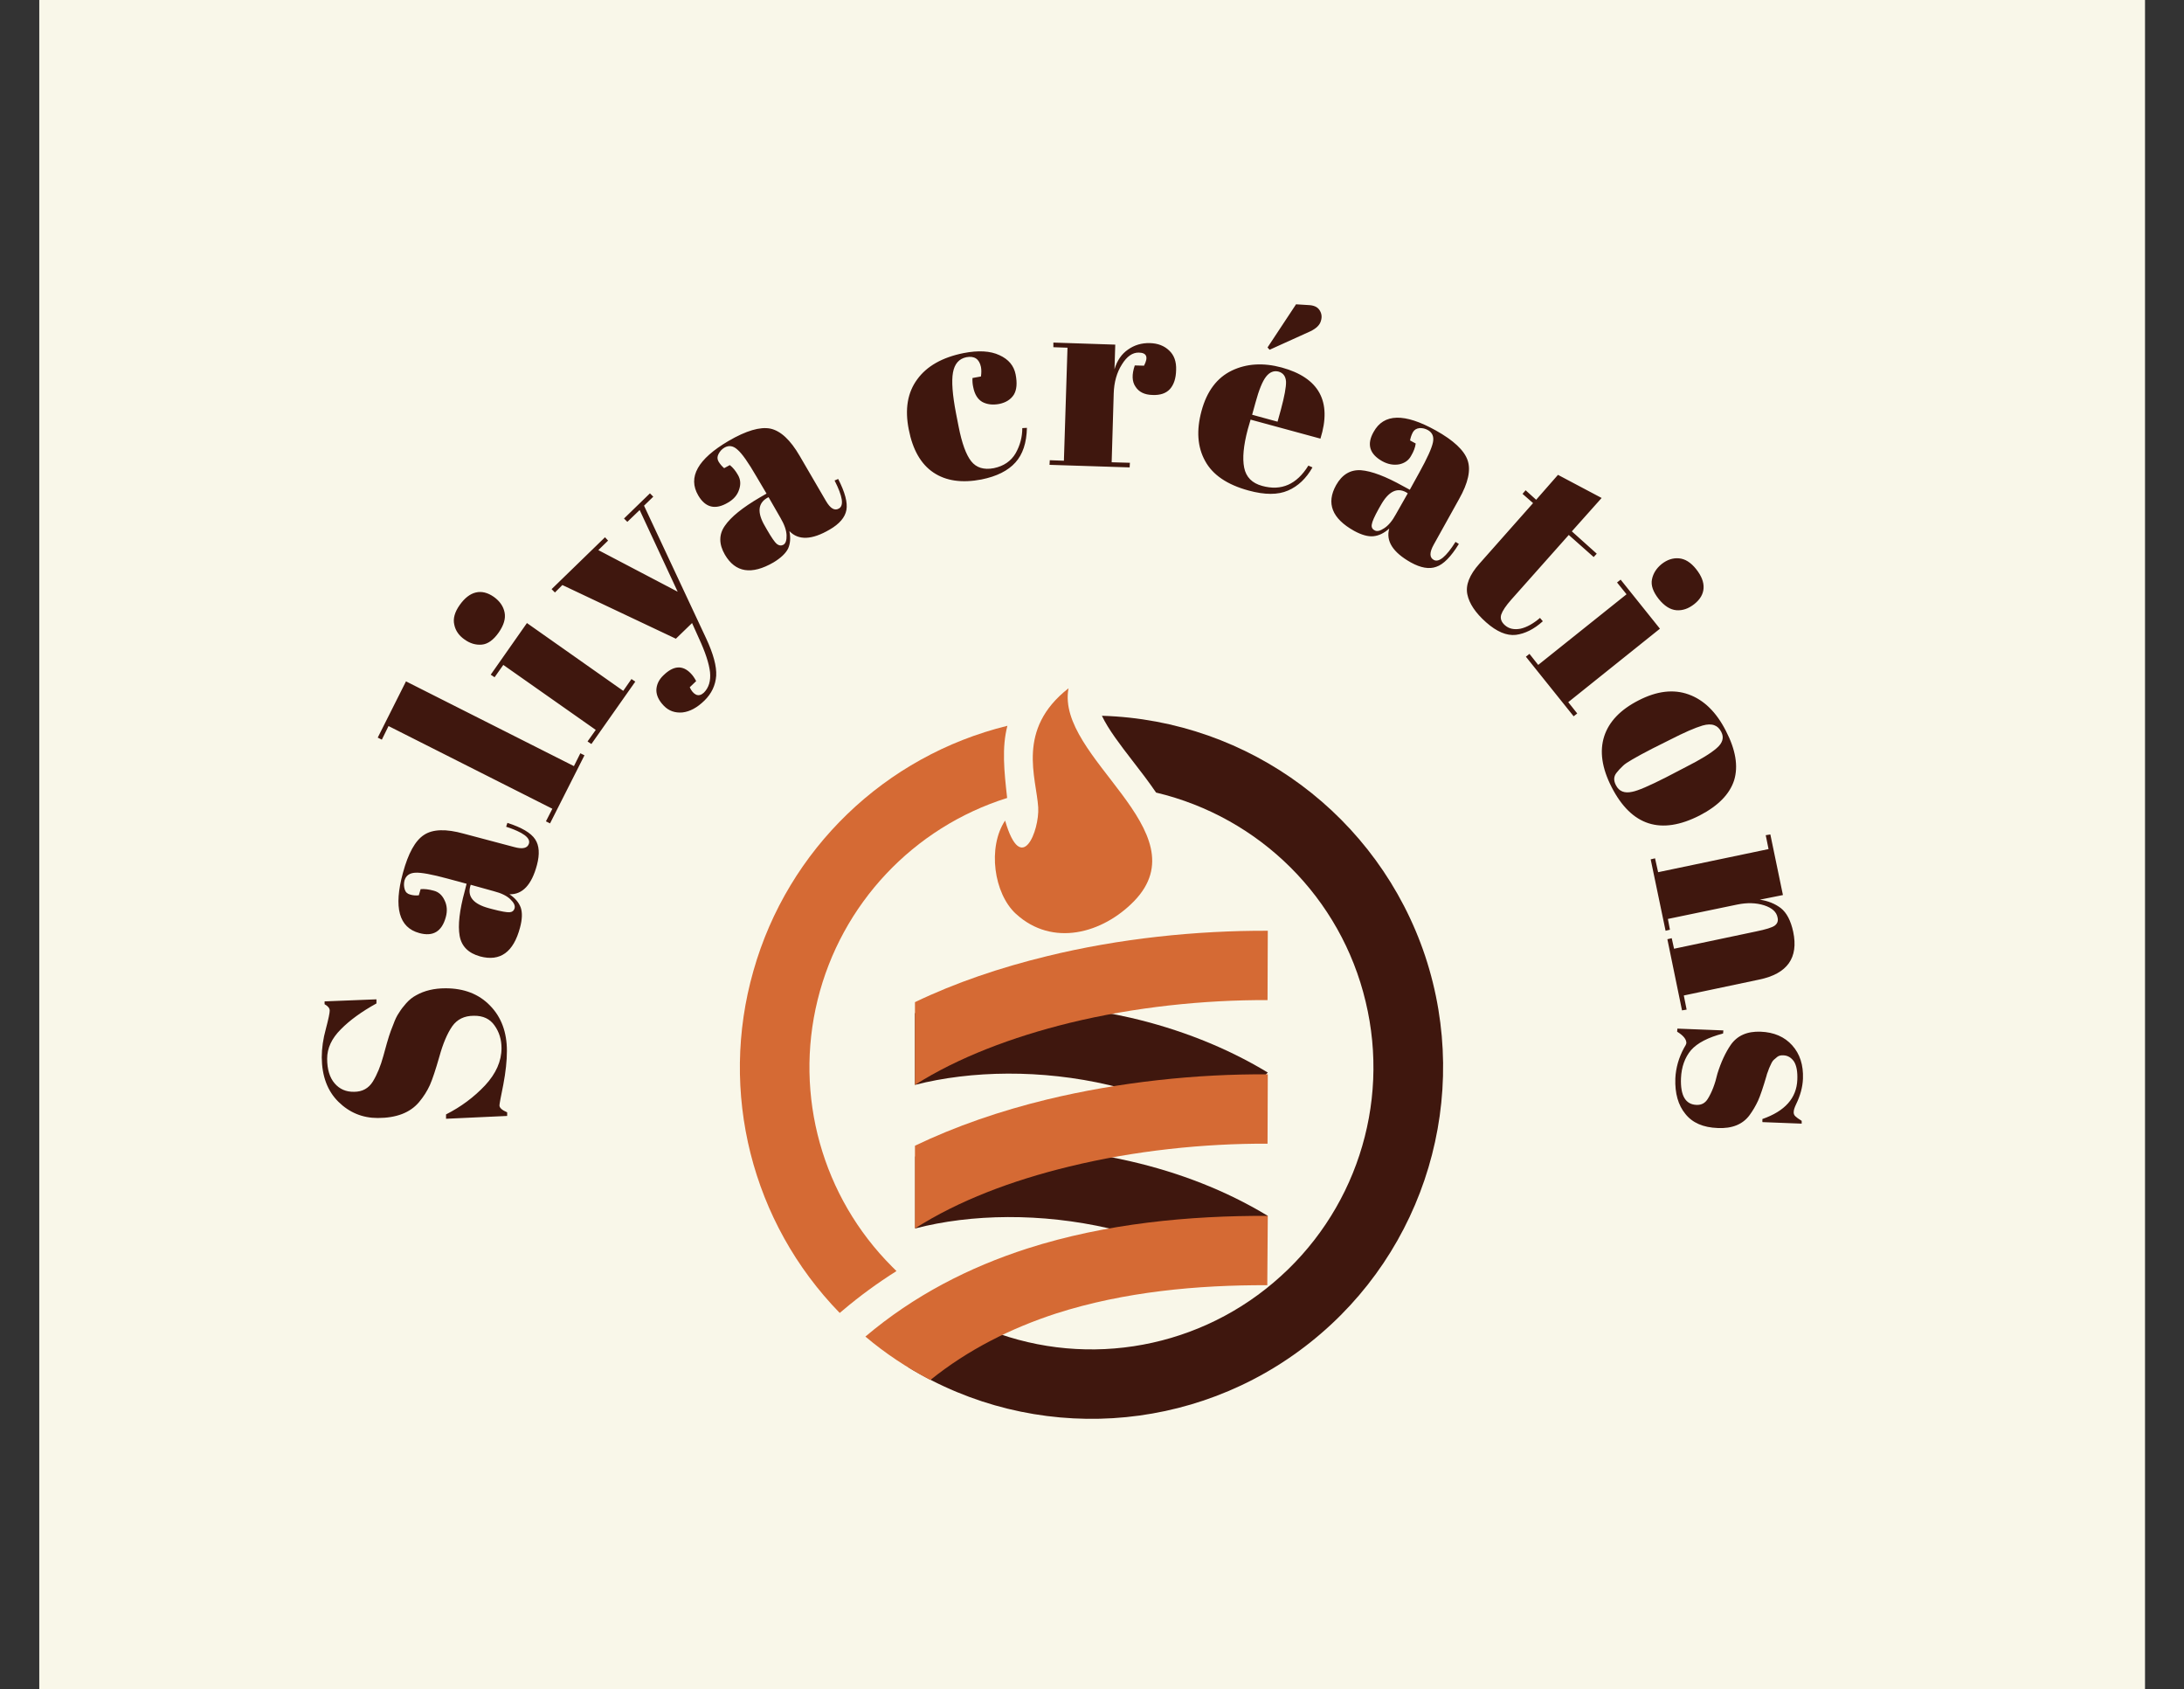 <svg viewBox="0 0 7.144 5.525" xmlns:xlink="http://www.w3.org/1999/xlink" version="1.1" xmlns="http://www.w3.org/2000/svg"><rect x="0" y="0" width="7.144" height="5.525" fill="#333333" stroke="none"/><g transform="matrix(0.84,0,0,0.84,2.42,2.251)"><rect fill="#f9f7e9" y="-3.49" x="-2.728" height="8.2" width="8.2"></rect><g><path fill-rule="nonzero" fill="#3f170e" d="M -0.928 1.401 Q -0.928 1.351 -0.955 1.313 Q -0.982 1.274 -1.036 1.275 Q -1.091 1.275 -1.12 1.316 Q -1.149 1.358 -1.17 1.434 Q -1.192 1.511 -1.207 1.545 Q -1.223 1.58 -1.249 1.611 Q -1.301 1.673 -1.41 1.673 Q -1.499 1.673 -1.563 1.61 Q -1.627 1.547 -1.628 1.437 Q -1.628 1.384 -1.612 1.326 Q -1.597 1.269 -1.597 1.255 Q -1.597 1.241 -1.617 1.23 L -1.617 1.219 L -1.415 1.211 L -1.415 1.227 Q -1.502 1.275 -1.554 1.328 Q -1.607 1.381 -1.607 1.442 Q -1.607 1.504 -1.578 1.538 Q -1.549 1.572 -1.502 1.571 Q -1.454 1.571 -1.429 1.531 Q -1.404 1.49 -1.388 1.431 Q -1.372 1.372 -1.366 1.354 Q -1.36 1.335 -1.349 1.308 Q -1.339 1.28 -1.327 1.263 Q -1.316 1.245 -1.299 1.226 Q -1.281 1.206 -1.26 1.195 Q -1.212 1.168 -1.146 1.168 Q -1.038 1.168 -0.973 1.235 Q -0.907 1.302 -0.907 1.412 Q -0.907 1.469 -0.921 1.543 Q -0.936 1.616 -0.936 1.624 Q -0.936 1.638 -0.906 1.651 L -0.906 1.665 L -1.144 1.676 L -1.144 1.659 Q -1.057 1.615 -0.992 1.546 Q -0.928 1.477 -0.928 1.401 M -1.071 0.789 L -1.064 0.761 L -1.138 0.741 Q -1.23 0.716 -1.264 0.718 Q -1.298 0.72 -1.306 0.749 Q -1.31 0.766 -1.305 0.783 Q -1.3 0.799 -1.284 0.803 Q -1.268 0.808 -1.25 0.806 L -1.243 0.782 Q -1.221 0.78 -1.192 0.788 Q -1.164 0.795 -1.15 0.825 Q -1.135 0.855 -1.145 0.891 Q -1.168 0.975 -1.248 0.953 Q -1.367 0.921 -1.312 0.719 Q -1.281 0.604 -1.23 0.571 Q -1.179 0.537 -1.075 0.566 L -0.879 0.618 Q -0.829 0.632 -0.821 0.604 Q -0.812 0.571 -0.91 0.539 L -0.905 0.524 Q -0.821 0.551 -0.797 0.588 Q -0.773 0.624 -0.79 0.688 Q -0.821 0.804 -0.897 0.802 Q -0.864 0.824 -0.853 0.854 Q -0.843 0.884 -0.856 0.932 Q -0.894 1.075 -1.011 1.044 Q -1.08 1.025 -1.091 0.964 Q -1.102 0.902 -1.071 0.789 M -0.897 0.872 Q -0.881 0.871 -0.877 0.856 Q -0.873 0.841 -0.894 0.821 Q -0.915 0.801 -0.958 0.79 L -1.048 0.765 L -1.05 0.772 Q -1.066 0.832 -0.978 0.856 L -0.963 0.86 Q -0.913 0.873 -0.897 0.872 M -1.41 0.192 L -1.3 -0.027 L -0.646 0.303 L -0.621 0.253 L -0.605 0.261 L -0.739 0.526 L -0.755 0.518 L -0.73 0.469 L -1.368 0.147 L -1.394 0.2 L -1.41 0.192 M -1.005 -0.17 Q -1.04 -0.167 -1.072 -0.19 Q -1.105 -0.213 -1.112 -0.248 Q -1.12 -0.283 -1.091 -0.324 Q -1.062 -0.365 -1.028 -0.373 Q -0.994 -0.381 -0.958 -0.356 Q -0.923 -0.331 -0.916 -0.295 Q -0.909 -0.26 -0.939 -0.217 Q -0.97 -0.173 -1.005 -0.17 M -0.97 -0.053 L -0.829 -0.254 L -0.454 0.01 L -0.422 -0.036 L -0.407 -0.026 L -0.578 0.217 L -0.593 0.207 L -0.561 0.162 L -0.921 -0.091 L -0.955 -0.043 L -0.97 -0.053 M -0.72 -0.373 L -0.733 -0.386 L -0.525 -0.588 L -0.513 -0.575 L -0.551 -0.538 L -0.242 -0.376 L -0.39 -0.694 L -0.438 -0.648 L -0.451 -0.661 L -0.35 -0.759 L -0.337 -0.746 L -0.373 -0.711 L -0.131 -0.194 Q -0.089 -0.104 -0.092 -0.049 Q -0.096 0.007 -0.138 0.048 Q -0.18 0.089 -0.223 0.094 Q -0.267 0.098 -0.296 0.068 Q -0.325 0.038 -0.325 0.007 Q -0.324 -0.025 -0.298 -0.05 Q -0.239 -0.108 -0.191 -0.058 Q -0.18 -0.047 -0.17 -0.028 L -0.195 -0.004 Q -0.185 0.018 -0.17 0.025 Q -0.155 0.031 -0.14 0.017 Q -0.111 -0.012 -0.116 -0.063 Q -0.122 -0.114 -0.159 -0.194 L -0.186 -0.254 L -0.249 -0.193 L -0.691 -0.402 L -0.72 -0.373 M 0.078 -0.743 L 0.104 -0.758 L 0.065 -0.824 Q 0.017 -0.907 -0.009 -0.929 Q -0.034 -0.952 -0.06 -0.937 Q -0.075 -0.928 -0.083 -0.912 Q -0.091 -0.897 -0.083 -0.883 Q -0.074 -0.868 -0.061 -0.857 L -0.039 -0.869 Q -0.021 -0.855 -0.007 -0.83 Q 0.008 -0.804 -0.003 -0.773 Q -0.013 -0.742 -0.046 -0.723 Q -0.12 -0.679 -0.162 -0.751 Q -0.224 -0.857 -0.044 -0.963 Q 0.059 -1.023 0.119 -1.011 Q 0.179 -0.998 0.233 -0.905 L 0.335 -0.73 Q 0.361 -0.685 0.386 -0.7 Q 0.416 -0.717 0.369 -0.809 L 0.383 -0.815 Q 0.423 -0.737 0.415 -0.694 Q 0.407 -0.651 0.35 -0.618 Q 0.246 -0.557 0.193 -0.612 Q 0.201 -0.573 0.188 -0.544 Q 0.174 -0.516 0.131 -0.49 Q 0.003 -0.416 -0.058 -0.52 Q -0.094 -0.582 -0.058 -0.633 Q -0.023 -0.684 0.078 -0.743 M 0.144 -0.562 Q 0.157 -0.552 0.17 -0.559 Q 0.183 -0.567 0.182 -0.596 Q 0.181 -0.625 0.158 -0.664 L 0.112 -0.744 L 0.106 -0.741 Q 0.052 -0.709 0.098 -0.631 L 0.106 -0.617 Q 0.132 -0.572 0.144 -0.562 M 0.882 -1.289 Q 0.839 -1.28 0.83 -1.229 Q 0.821 -1.179 0.842 -1.07 L 0.852 -1.019 Q 0.871 -0.922 0.901 -0.884 Q 0.931 -0.846 0.989 -0.857 Q 1.047 -0.869 1.074 -0.915 Q 1.1 -0.961 1.1 -1.013 L 1.118 -1.014 Q 1.116 -0.926 1.073 -0.879 Q 1.03 -0.831 0.941 -0.813 Q 0.827 -0.791 0.754 -0.84 Q 0.681 -0.889 0.658 -1.007 Q 0.634 -1.126 0.691 -1.203 Q 0.747 -1.28 0.871 -1.305 Q 0.958 -1.322 1.011 -1.297 Q 1.064 -1.273 1.074 -1.222 Q 1.084 -1.171 1.067 -1.143 Q 1.049 -1.115 1.01 -1.107 Q 0.972 -1.1 0.944 -1.115 Q 0.917 -1.131 0.909 -1.172 Q 0.905 -1.189 0.906 -1.208 L 0.939 -1.214 Q 0.942 -1.235 0.939 -1.251 Q 0.929 -1.298 0.882 -1.289 M 1.554 -1.307 Q 1.517 -1.308 1.488 -1.261 Q 1.458 -1.214 1.456 -1.148 L 1.448 -0.88 L 1.519 -0.878 L 1.518 -0.86 L 1.206 -0.87 L 1.207 -0.888 L 1.262 -0.886 L 1.276 -1.326 L 1.221 -1.328 L 1.221 -1.346 L 1.462 -1.338 L 1.459 -1.242 Q 1.474 -1.293 1.512 -1.319 Q 1.549 -1.345 1.596 -1.344 Q 1.643 -1.343 1.672 -1.315 Q 1.701 -1.288 1.699 -1.239 Q 1.698 -1.191 1.675 -1.165 Q 1.652 -1.14 1.607 -1.142 Q 1.561 -1.143 1.541 -1.174 Q 1.52 -1.204 1.538 -1.257 L 1.574 -1.256 Q 1.6 -1.306 1.554 -1.307 M 1.812 -0.885 Q 1.767 -0.966 1.798 -1.08 Q 1.829 -1.195 1.916 -1.237 Q 2.002 -1.278 2.11 -1.249 Q 2.329 -1.189 2.261 -0.972 L 1.989 -1.046 L 1.978 -1.008 Q 1.953 -0.914 1.964 -0.859 Q 1.975 -0.804 2.034 -0.788 Q 2.146 -0.757 2.214 -0.867 L 2.23 -0.86 Q 2.193 -0.795 2.135 -0.77 Q 2.076 -0.744 1.981 -0.77 Q 1.856 -0.804 1.812 -0.885 M 2.094 -1.038 L 2.107 -1.085 Q 2.128 -1.163 2.127 -1.194 Q 2.125 -1.225 2.098 -1.233 Q 2.07 -1.24 2.049 -1.213 Q 2.028 -1.186 2.008 -1.112 L 1.995 -1.065 L 2.094 -1.038 M 2.055 -1.327 L 2.166 -1.495 L 2.214 -1.492 Q 2.245 -1.491 2.257 -1.473 Q 2.27 -1.454 2.263 -1.431 Q 2.257 -1.407 2.222 -1.39 L 2.063 -1.318 L 2.055 -1.327 M 2.583 -0.787 L 2.609 -0.773 L 2.646 -0.84 Q 2.692 -0.923 2.699 -0.957 Q 2.706 -0.99 2.68 -1.005 Q 2.664 -1.014 2.647 -1.013 Q 2.629 -1.011 2.621 -0.997 Q 2.613 -0.982 2.61 -0.965 L 2.632 -0.953 Q 2.629 -0.93 2.614 -0.905 Q 2.6 -0.879 2.568 -0.872 Q 2.535 -0.866 2.502 -0.884 Q 2.427 -0.926 2.468 -0.998 Q 2.527 -1.106 2.71 -1.004 Q 2.814 -0.946 2.834 -0.888 Q 2.854 -0.831 2.801 -0.737 L 2.702 -0.559 Q 2.677 -0.514 2.702 -0.5 Q 2.732 -0.483 2.787 -0.57 L 2.8 -0.562 Q 2.754 -0.487 2.712 -0.473 Q 2.671 -0.458 2.613 -0.49 Q 2.508 -0.549 2.529 -0.622 Q 2.499 -0.595 2.467 -0.592 Q 2.436 -0.589 2.392 -0.613 Q 2.263 -0.685 2.322 -0.791 Q 2.357 -0.853 2.419 -0.849 Q 2.481 -0.844 2.583 -0.787 M 2.461 -0.638 Q 2.458 -0.622 2.472 -0.615 Q 2.485 -0.607 2.509 -0.623 Q 2.534 -0.639 2.555 -0.678 L 2.601 -0.759 L 2.595 -0.763 Q 2.541 -0.793 2.496 -0.713 L 2.488 -0.699 Q 2.463 -0.654 2.461 -0.638 M 2.88 -0.485 L 3.089 -0.721 L 3.048 -0.757 L 3.06 -0.771 L 3.101 -0.734 L 3.186 -0.831 L 3.356 -0.741 L 3.24 -0.611 L 3.337 -0.524 L 3.325 -0.511 L 3.228 -0.597 L 3.004 -0.345 Q 2.973 -0.31 2.965 -0.287 Q 2.958 -0.264 2.98 -0.245 Q 3.003 -0.225 3.04 -0.232 Q 3.076 -0.24 3.116 -0.274 L 3.127 -0.261 Q 3.076 -0.215 3.022 -0.208 Q 2.968 -0.202 2.906 -0.257 Q 2.844 -0.312 2.833 -0.366 Q 2.822 -0.42 2.88 -0.485 M 3.552 -0.424 Q 3.559 -0.459 3.59 -0.484 Q 3.622 -0.509 3.657 -0.506 Q 3.693 -0.503 3.724 -0.464 Q 3.755 -0.425 3.753 -0.39 Q 3.751 -0.355 3.717 -0.328 Q 3.683 -0.301 3.647 -0.304 Q 3.611 -0.307 3.578 -0.348 Q 3.545 -0.39 3.552 -0.424 M 3.43 -0.423 L 3.583 -0.232 L 3.226 0.054 L 3.261 0.098 L 3.247 0.109 L 3.061 -0.123 L 3.075 -0.134 L 3.109 -0.091 L 3.453 -0.366 L 3.416 -0.412 L 3.43 -0.423 M 3.608 0.346 L 3.683 0.307 Q 3.77 0.263 3.804 0.233 Q 3.839 0.203 3.822 0.17 Q 3.812 0.15 3.795 0.144 Q 3.777 0.137 3.749 0.145 Q 3.705 0.158 3.623 0.2 L 3.553 0.235 Q 3.456 0.285 3.44 0.301 Q 3.423 0.317 3.414 0.329 Q 3.397 0.35 3.412 0.378 Q 3.43 0.413 3.475 0.403 Q 3.508 0.397 3.608 0.346 M 3.366 0.187 Q 3.394 0.101 3.5 0.047 Q 3.607 -0.008 3.695 0.024 Q 3.784 0.056 3.84 0.166 Q 3.897 0.276 3.872 0.358 Q 3.846 0.439 3.738 0.495 Q 3.511 0.611 3.395 0.385 Q 3.338 0.274 3.366 0.187 M 4.013 0.569 L 4.062 0.805 L 3.972 0.823 Q 4.02 0.83 4.054 0.856 Q 4.088 0.883 4.102 0.948 Q 4.134 1.1 3.97 1.134 L 3.676 1.196 L 3.687 1.251 L 3.669 1.254 L 3.612 0.977 L 3.629 0.973 L 3.638 1.014 L 3.956 0.947 Q 4.015 0.935 4.03 0.924 Q 4.046 0.912 4.041 0.892 Q 4.035 0.86 3.989 0.845 Q 3.942 0.83 3.884 0.842 L 3.614 0.898 L 3.622 0.94 L 3.605 0.944 L 3.547 0.666 L 3.564 0.662 L 3.576 0.716 L 4.006 0.626 L 3.995 0.572 L 4.013 0.569 M 3.651 1.325 L 3.83 1.332 L 3.829 1.344 Q 3.741 1.367 3.704 1.409 Q 3.668 1.452 3.665 1.518 Q 3.661 1.62 3.726 1.622 Q 3.754 1.623 3.769 1.599 Q 3.793 1.561 3.807 1.5 Q 3.828 1.433 3.859 1.388 Q 3.897 1.334 3.975 1.337 Q 4.053 1.34 4.098 1.39 Q 4.143 1.44 4.14 1.52 Q 4.138 1.569 4.113 1.62 Q 4.104 1.639 4.104 1.649 Q 4.103 1.659 4.11 1.666 Q 4.117 1.673 4.135 1.684 L 4.135 1.695 L 3.982 1.689 L 3.982 1.677 Q 4.114 1.631 4.118 1.524 Q 4.12 1.477 4.105 1.453 Q 4.089 1.43 4.064 1.429 Q 4.049 1.428 4.04 1.435 Q 4.031 1.442 4.027 1.446 Q 4.023 1.449 4.018 1.458 Q 4.014 1.467 4.011 1.473 Q 4.008 1.479 4.004 1.491 Q 3.999 1.503 3.998 1.509 Q 3.978 1.577 3.965 1.606 Q 3.951 1.636 3.932 1.662 Q 3.892 1.716 3.808 1.712 Q 3.723 1.709 3.682 1.657 Q 3.64 1.606 3.643 1.519 Q 3.646 1.457 3.677 1.4 Q 3.685 1.388 3.686 1.381 Q 3.686 1.359 3.65 1.337 L 3.651 1.325"></path></g><g clip-path="url(#SvgjsClipPath8660)"><g clip-path="url(#SvgjsClipPath86558fd25a2a-2c9c-4a13-b80e-5c53a15f949c)"><path fill-rule="nonzero" transform="matrix(1,0,0,1,0,0)" fill="#d56a34" d="M 1.041 0.427 C 0.675 0.542 0.395 0.84 0.303 1.213 C 0.211 1.586 0.321 1.98 0.593 2.252 C 0.598 2.257 0.604 2.263 0.61 2.269 C 0.537 2.315 0.467 2.366 0.401 2.422 L 0.389 2.432 C 0.046 2.08 -0.082 1.572 0.053 1.1 C 0.187 0.627 0.565 0.263 1.042 0.146 C 1.02 0.23 1.029 0.321 1.041 0.427 Z"></path></g><g clip-path="url(#SvgjsClipPath86558fd25a2a-2c9c-4a13-b80e-5c53a15f949c)"><path fill-rule="nonzero" transform="matrix(1,0,0,1,0,0)" fill="#3f170e" d="M 1.41 0.107 C 1.984 0.124 2.487 0.498 2.669 1.043 C 2.85 1.589 2.671 2.19 2.221 2.547 C 1.771 2.905 1.145 2.943 0.655 2.643 C 0.743 2.581 0.839 2.528 0.939 2.486 C 1.321 2.649 1.762 2.582 2.078 2.314 C 2.395 2.046 2.534 1.623 2.437 1.22 C 2.341 0.816 2.025 0.502 1.621 0.406 C 1.593 0.365 1.561 0.323 1.529 0.282 C 1.482 0.221 1.435 0.16 1.41 0.107 Z"></path></g><g clip-path="url(#SvgjsClipPath86558fd25a2a-2c9c-4a13-b80e-5c53a15f949c)"><path fill-rule="nonzero" transform="matrix(1,0,0,1,0,0)" fill="#3f170e" d="M 1.858 2.267 C 1.728 2.191 1.585 2.137 1.439 2.103 C 1.174 2.042 0.902 2.046 0.683 2.103 L 0.683 1.823 C 0.938 1.773 1.236 1.775 1.523 1.842 C 1.709 1.885 1.891 1.954 2.056 2.054 Z"></path></g><g clip-path="url(#SvgjsClipPath86558fd25a2a-2c9c-4a13-b80e-5c53a15f949c)"><path fill-rule="nonzero" transform="matrix(1,0,0,1,0,0)" fill="#3f170e" d="M 1.854 1.706 C 1.726 1.631 1.584 1.579 1.439 1.545 C 1.174 1.483 0.901 1.488 0.682 1.544 L 0.682 1.265 C 0.937 1.215 1.235 1.217 1.523 1.283 C 1.708 1.326 1.891 1.396 2.056 1.496 Z"></path></g><g clip-path="url(#SvgjsClipPath86558fd25a2a-2c9c-4a13-b80e-5c53a15f949c)"><path fill-rule="nonzero" transform="matrix(1,0,0,1,0,0)" fill="#d56a34" d="M 0.682 1.781 C 0.84 1.705 1.015 1.645 1.196 1.601 C 1.477 1.533 1.778 1.501 2.056 1.503 L 2.055 1.773 C 1.807 1.772 1.537 1.8 1.283 1.862 C 1.06 1.916 0.851 1.995 0.682 2.103 Z"></path></g><g clip-path="url(#SvgjsClipPath86558fd25a2a-2c9c-4a13-b80e-5c53a15f949c)"><path fill-rule="nonzero" transform="matrix(1,0,0,1,0,0)" fill="#d56a34" d="M 0.682 1.222 C 0.84 1.146 1.015 1.087 1.196 1.043 C 1.477 0.974 1.778 0.943 2.056 0.944 L 2.055 1.214 C 1.807 1.213 1.537 1.241 1.283 1.303 C 1.06 1.358 0.851 1.437 0.682 1.544 Z"></path></g><g clip-path="url(#SvgjsClipPath86558fd25a2a-2c9c-4a13-b80e-5c53a15f949c)"><path fill-rule="nonzero" transform="matrix(1,0,0,1,0,0)" fill="#d56a34" d="M 0.489 2.524 C 0.678 2.364 0.893 2.254 1.12 2.181 C 1.426 2.083 1.751 2.053 2.056 2.054 L 2.054 2.324 C 1.784 2.323 1.497 2.349 1.232 2.434 C 1.057 2.491 0.89 2.574 0.742 2.693 C 0.652 2.646 0.567 2.59 0.489 2.524 Z"></path></g><g clip-path="url(#SvgjsClipPath86558fd25a2a-2c9c-4a13-b80e-5c53a15f949c)"><path fill-rule="nonzero" transform="matrix(1,0,0,1,0,0)" fill="#d56a34" d="M 1.28 0 C 1.229 0.27 1.801 0.555 1.535 0.829 C 1.413 0.954 1.218 1.009 1.075 0.878 C 0.989 0.799 0.964 0.619 1.033 0.515 C 1.097 0.736 1.167 0.553 1.162 0.464 C 1.155 0.348 1.075 0.16 1.28 0 Z"></path></g></g></g><defs><clipPath id="SvgjsClipPath8660"><path d="M 0 0 h 2.739 v 2.844 h -2.739 Z"></path></clipPath><clipPath id="SvgjsClipPath86558fd25a2a-2c9c-4a13-b80e-5c53a15f949c"><path d="M -2.4323668677033925e-16 0 L 2.739 0 L 2.739 2.844 L -4.864733735406785e-16 2.844 Z"></path></clipPath></defs></svg>